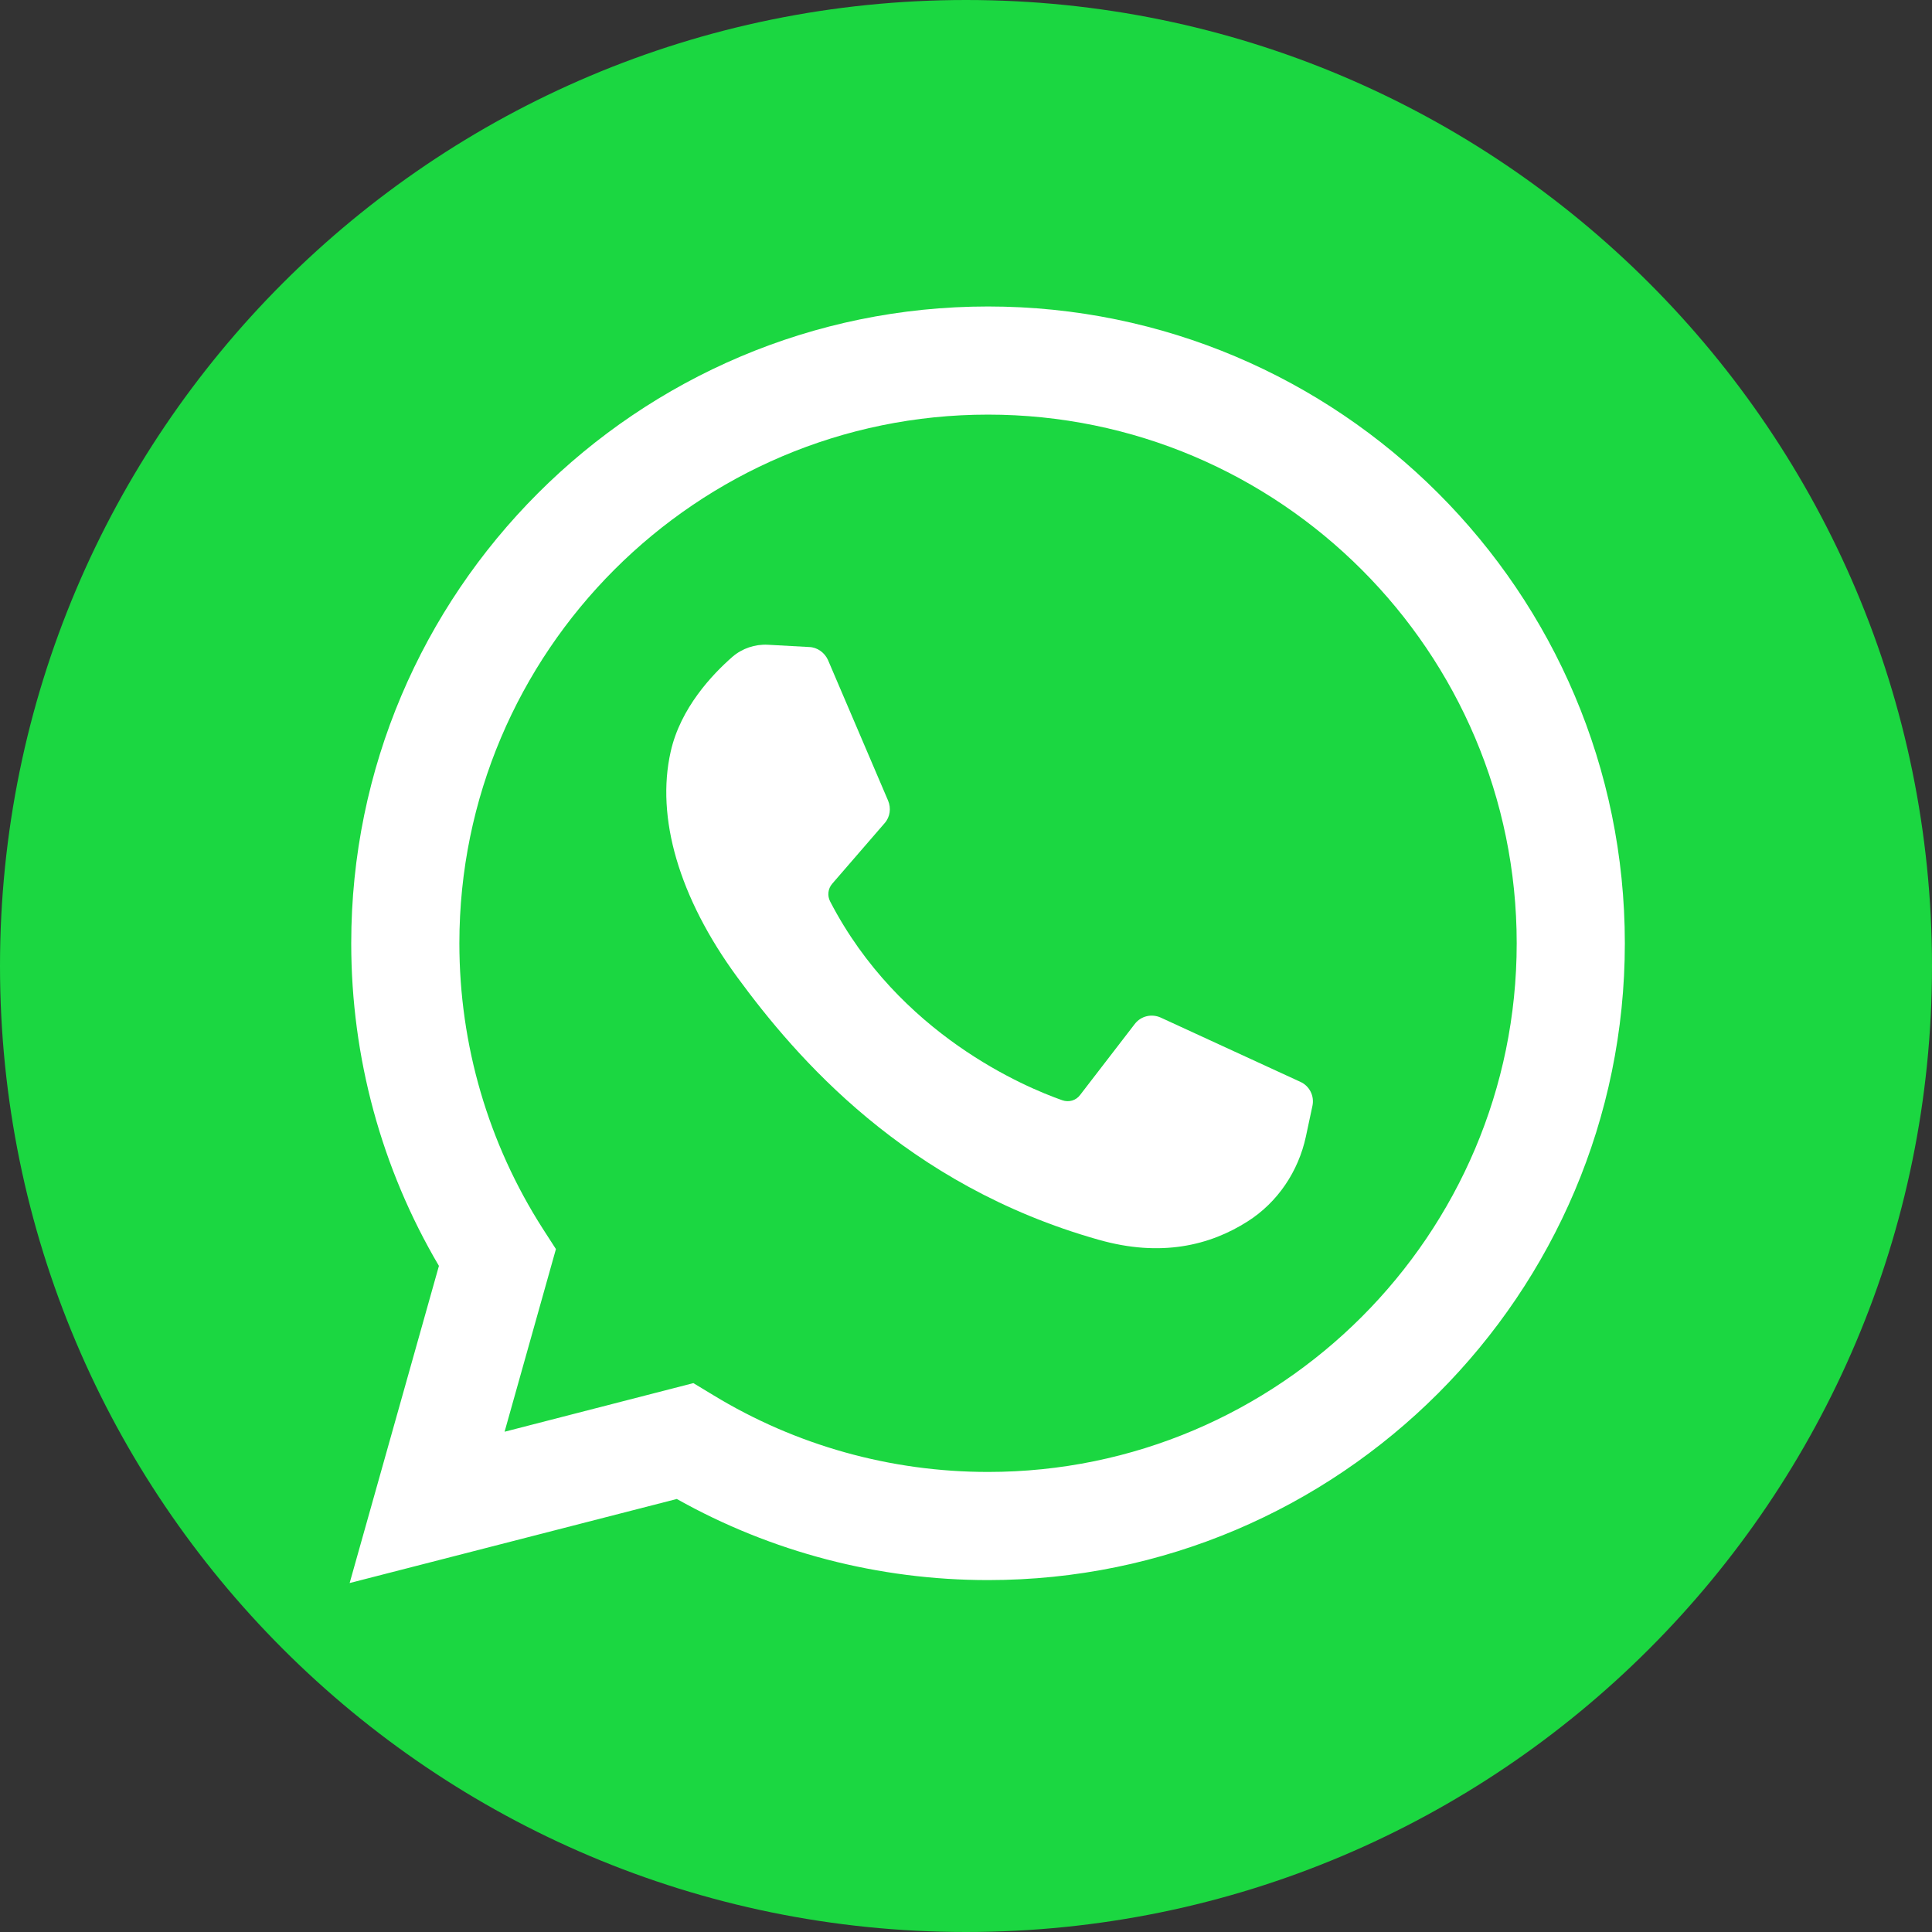 <?xml version="1.0" encoding="utf-8"?>
<!-- Generator: Adobe Illustrator 24.0.0, SVG Export Plug-In . SVG Version: 6.00 Build 0)  -->
<svg version="1.1" id="Capa_1" xmlns="http://www.w3.org/2000/svg" xmlns:xlink="http://www.w3.org/1999/xlink" x="0px" y="0px"
	 viewBox="0 0 85.04 85.04" style="enable-background:new 0 0 85.04 85.04;" xml:space="preserve">
<rect x="0" y="0" width="85.04" height="85.04" fill="#333333" stroke="none"/>
<style type="text/css">
	.st0{fill:#1BD741;}
	.st1{fill:#FFFFFF;}
</style>
<g>
	<path class="st0" d="M42.52,0L42.52,0C66,0,85.04,19.04,85.04,42.52v0C85.04,66,66,85.04,42.52,85.04h0C19.04,85.04,0,66,0,42.52v0
		C0,19.04,19.04,0,42.52,0z"/>
	<path class="st1" d="M15.39,69.68l3.93-13.96c-2.53-4.29-3.86-9.18-3.86-14.2c0-15.45,12.57-28.03,28.03-28.03
		s28.03,12.57,28.03,28.03c0,15.45-12.57,28.03-28.03,28.03c-4.82,0-9.53-1.23-13.7-3.57L15.39,69.68z M30.52,60.88l0.86,0.52
		c3.64,2.22,7.82,3.39,12.11,3.39c12.83,0,23.27-10.44,23.27-23.27c0-12.83-10.44-23.27-23.27-23.27S20.22,28.69,20.22,41.52
		c0,4.47,1.27,8.81,3.67,12.56l0.58,0.9l-2.26,8.04L30.52,60.88z M30.52,60.88"/>
	<path class="st1" d="M35.62,28.48l-1.82-0.1c-0.57-0.03-1.13,0.16-1.56,0.53c-0.88,0.77-2.29,2.25-2.72,4.18
		c-0.65,2.88,0.35,6.4,2.93,9.92c2.58,3.52,7.4,9.16,15.91,11.56c2.74,0.78,4.9,0.25,6.56-0.81c1.32-0.84,2.23-2.2,2.56-3.73
		l0.29-1.36c0.09-0.43-0.13-0.87-0.53-1.05l-6.15-2.83c-0.4-0.18-0.87-0.07-1.14,0.28l-2.41,3.13c-0.18,0.24-0.49,0.33-0.78,0.23
		c-1.65-0.58-7.19-2.9-10.22-8.75c-0.13-0.25-0.1-0.56,0.09-0.78l2.31-2.67c0.24-0.27,0.29-0.66,0.15-0.99l-2.65-6.2
		C36.29,28.72,35.97,28.49,35.62,28.48L35.62,28.48z M35.62,28.48"/>
</g>
</svg>
